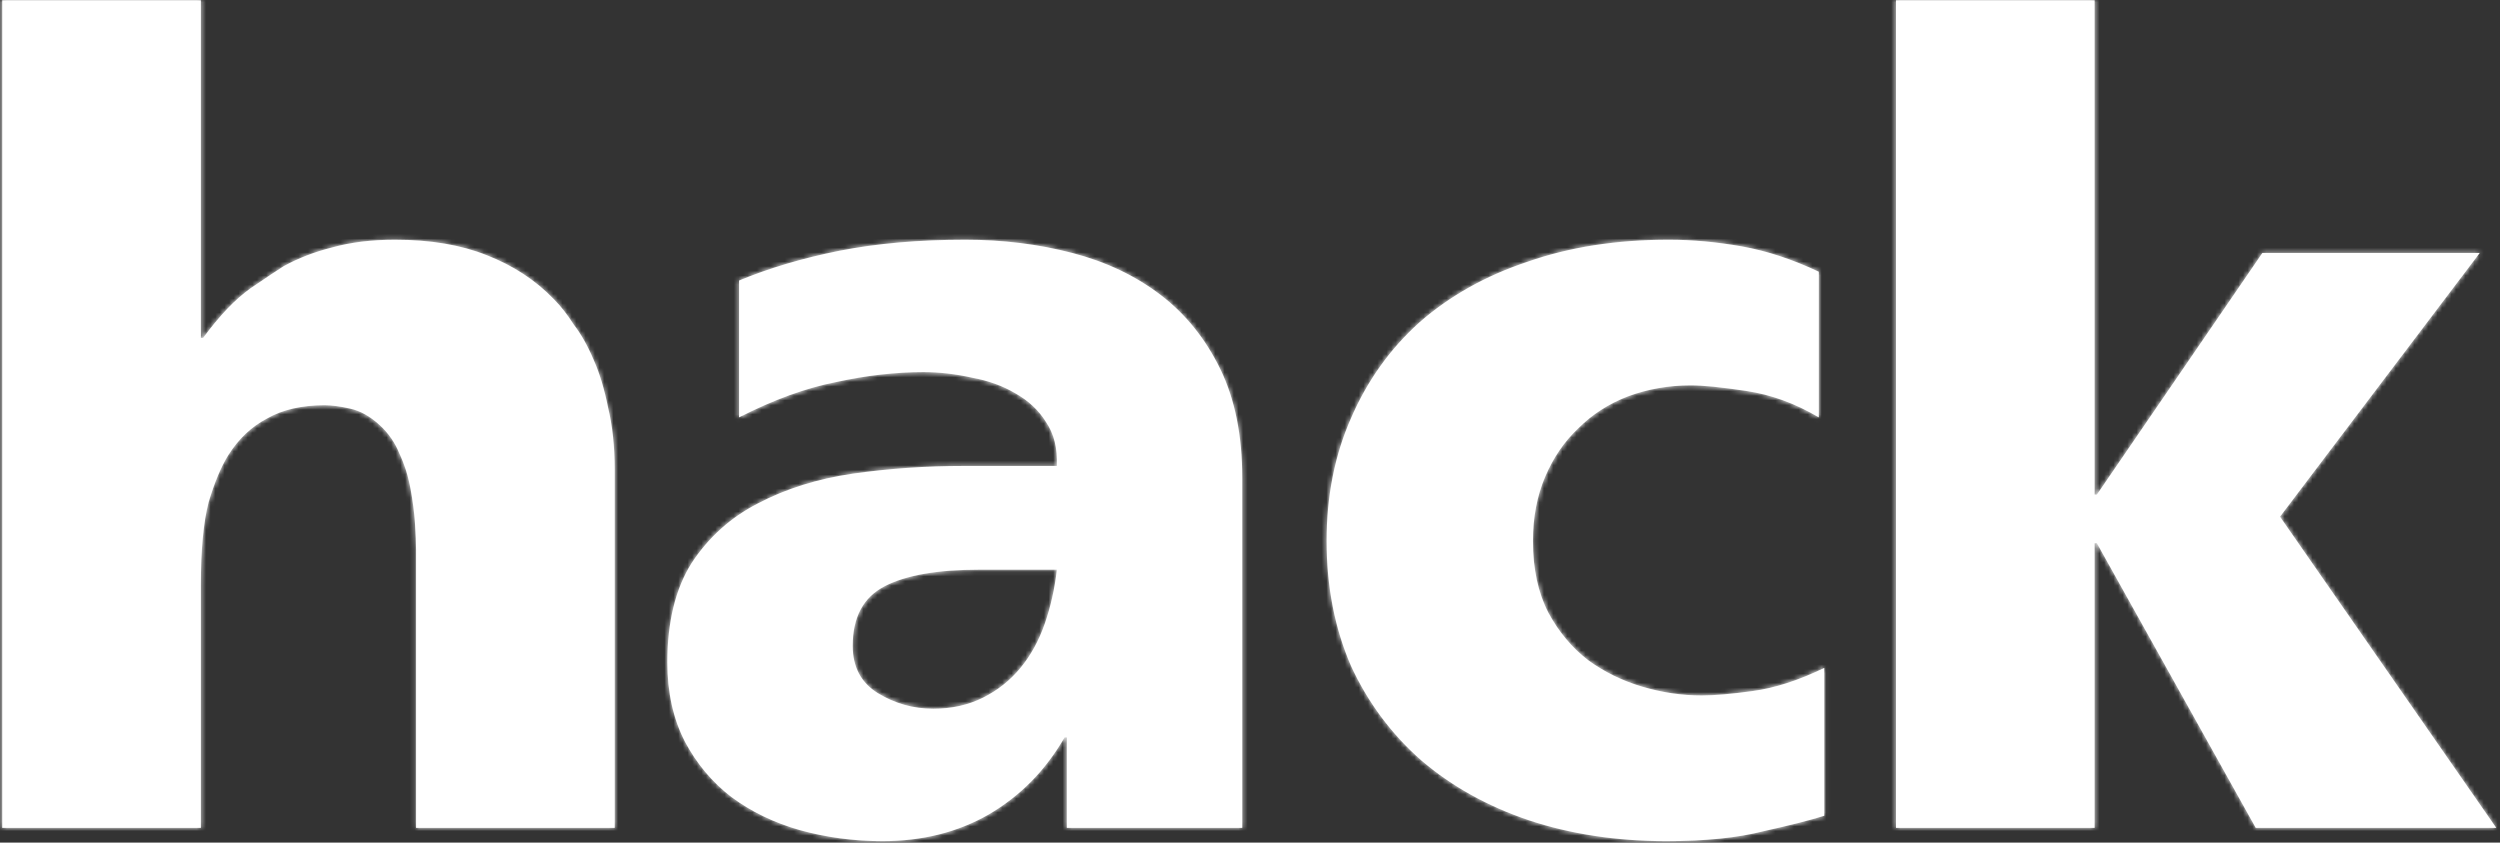 <?xml version="1.0" encoding="UTF-8"?> <svg xmlns="http://www.w3.org/2000/svg" width="540" height="182" viewBox="0 0 540 182" fill="none"><rect x="0" y="0" width="540" height="182" fill="#333333" stroke="none"/><mask id="path-1-inside-1_21_10940" fill="white"><path d="M0.485 0.054H43.39V72.993H43.867C47.363 68.226 50.779 64.65 54.116 62.267C57.612 59.883 59.996 58.294 61.267 57.499C64.445 55.751 67.941 54.401 71.755 53.447C75.728 52.335 80.257 51.779 85.341 51.779C92.969 51.779 99.564 52.891 105.125 55.116C110.846 57.34 115.693 60.519 119.666 64.65C121.096 66.08 122.526 67.908 123.956 70.132C125.545 72.198 126.975 74.741 128.247 77.76C129.518 80.62 130.551 84.037 131.345 88.01C132.299 91.982 132.775 96.432 132.775 101.358V178.825H89.87V118.758C89.87 117.328 89.791 115.421 89.632 113.037C89.473 110.654 89.155 108.191 88.679 105.648C88.202 102.947 87.407 100.404 86.295 98.021C85.341 95.637 83.911 93.571 82.004 91.823C79.939 89.916 77.793 88.725 75.569 88.248C73.503 87.771 71.675 87.533 70.086 87.533C65.16 87.533 61.029 88.486 57.692 90.393C54.355 92.141 51.574 94.763 49.349 98.259C47.76 100.802 46.33 104.218 45.058 108.509C43.946 112.799 43.39 118.758 43.39 126.386V178.825H0.485V0.054ZM190.625 181.686C184.427 181.686 178.468 180.891 172.747 179.302C167.186 177.713 162.26 175.329 157.969 172.151C153.837 168.973 150.5 165 147.958 160.233C145.415 155.307 144.144 149.586 144.144 143.071C144.144 134.331 145.892 127.18 149.388 121.618C153.043 116.057 157.81 111.766 163.69 108.747C169.728 105.569 176.561 103.424 184.189 102.311C191.975 101.199 200 100.643 208.263 100.643H228.286C228.445 96.829 227.65 93.651 225.902 91.108C224.313 88.566 222.088 86.5 219.228 84.911C216.526 83.322 213.428 82.209 209.932 81.574C206.436 80.779 202.94 80.382 199.444 80.382C193.405 80.382 187.129 81.097 180.613 82.527C174.098 83.799 167.106 86.341 159.638 90.155V60.598C166.153 57.897 173.383 55.751 181.328 54.162C189.433 52.573 198.49 51.779 208.502 51.779C216.606 51.779 224.313 52.732 231.623 54.639C238.932 56.546 245.289 59.565 250.692 63.697C256.094 67.828 260.385 73.152 263.563 79.667C266.741 86.182 268.33 94.048 268.33 103.265V178.825H230.431V159.28H229.954C225.823 166.43 220.34 171.992 213.507 175.965C206.833 179.779 199.206 181.686 190.625 181.686ZM201.589 153.082C205.562 153.082 209.137 152.288 212.315 150.699C215.494 149.109 218.195 146.964 220.42 144.263C222.644 141.561 224.392 138.383 225.664 134.728C226.935 131.073 227.809 127.18 228.286 123.049H211.6C202.543 123.049 195.71 124.24 191.101 126.624C186.493 129.008 184.189 133.298 184.189 139.496C184.189 144.104 186.016 147.52 189.671 149.745C193.326 151.97 197.299 153.082 201.589 153.082ZM359.962 181.686C349.156 181.686 339.224 180.176 330.166 177.157C321.268 174.137 313.561 169.847 307.045 164.285C300.53 158.564 295.445 151.731 291.79 143.786C288.294 135.682 286.546 126.704 286.546 116.851C286.546 107.158 288.294 98.338 291.79 90.393C295.286 82.289 300.212 75.376 306.569 69.656C313.084 63.935 320.87 59.565 329.928 56.546C338.986 53.368 349.156 51.779 360.438 51.779C365.523 51.779 370.767 52.255 376.17 53.209C381.573 54.162 387.135 55.99 392.855 58.691V90.155C387.77 87.136 382.526 85.229 377.124 84.434C371.88 83.64 367.907 83.242 365.206 83.242C360.438 83.242 355.909 84.037 351.619 85.626C347.487 87.215 343.912 89.519 340.893 92.538C337.873 95.399 335.49 98.895 333.742 103.026C331.994 107.158 331.12 111.766 331.12 116.851C331.12 122.89 332.232 128.054 334.457 132.345C336.682 136.476 339.542 139.893 343.038 142.594C346.534 145.137 350.427 147.044 354.718 148.315C359.008 149.586 363.299 150.222 367.589 150.222C370.291 150.222 373.945 149.904 378.554 149.268C383.321 148.633 388.485 146.964 394.047 144.263V176.203C391.028 177.157 386.658 178.269 380.937 179.54C375.376 180.97 368.384 181.686 359.962 181.686ZM409.535 0.054H452.44V106.84H452.917L488.671 54.639H535.628L492.485 111.607L539.204 178.825H487.241L452.917 117.328H452.44V178.825H409.535V0.054Z"></path></mask><path d="M0.485 0.054H43.39V72.993H43.867C47.363 68.226 50.779 64.65 54.116 62.267C57.612 59.883 59.996 58.294 61.267 57.499C64.445 55.751 67.941 54.401 71.755 53.447C75.728 52.335 80.257 51.779 85.341 51.779C92.969 51.779 99.564 52.891 105.125 55.116C110.846 57.34 115.693 60.519 119.666 64.65C121.096 66.08 122.526 67.908 123.956 70.132C125.545 72.198 126.975 74.741 128.247 77.76C129.518 80.62 130.551 84.037 131.345 88.01C132.299 91.982 132.775 96.432 132.775 101.358V178.825H89.87V118.758C89.87 117.328 89.791 115.421 89.632 113.037C89.473 110.654 89.155 108.191 88.679 105.648C88.202 102.947 87.407 100.404 86.295 98.021C85.341 95.637 83.911 93.571 82.004 91.823C79.939 89.916 77.793 88.725 75.569 88.248C73.503 87.771 71.675 87.533 70.086 87.533C65.16 87.533 61.029 88.486 57.692 90.393C54.355 92.141 51.574 94.763 49.349 98.259C47.76 100.802 46.33 104.218 45.058 108.509C43.946 112.799 43.39 118.758 43.39 126.386V178.825H0.485V0.054ZM190.625 181.686C184.427 181.686 178.468 180.891 172.747 179.302C167.186 177.713 162.26 175.329 157.969 172.151C153.837 168.973 150.5 165 147.958 160.233C145.415 155.307 144.144 149.586 144.144 143.071C144.144 134.331 145.892 127.18 149.388 121.618C153.043 116.057 157.81 111.766 163.69 108.747C169.728 105.569 176.561 103.424 184.189 102.311C191.975 101.199 200 100.643 208.263 100.643H228.286C228.445 96.829 227.65 93.651 225.902 91.108C224.313 88.566 222.088 86.5 219.228 84.911C216.526 83.322 213.428 82.209 209.932 81.574C206.436 80.779 202.94 80.382 199.444 80.382C193.405 80.382 187.129 81.097 180.613 82.527C174.098 83.799 167.106 86.341 159.638 90.155V60.598C166.153 57.897 173.383 55.751 181.328 54.162C189.433 52.573 198.49 51.779 208.502 51.779C216.606 51.779 224.313 52.732 231.623 54.639C238.932 56.546 245.289 59.565 250.692 63.697C256.094 67.828 260.385 73.152 263.563 79.667C266.741 86.182 268.33 94.048 268.33 103.265V178.825H230.431V159.28H229.954C225.823 166.43 220.34 171.992 213.507 175.965C206.833 179.779 199.206 181.686 190.625 181.686ZM201.589 153.082C205.562 153.082 209.137 152.288 212.315 150.699C215.494 149.109 218.195 146.964 220.42 144.263C222.644 141.561 224.392 138.383 225.664 134.728C226.935 131.073 227.809 127.18 228.286 123.049H211.6C202.543 123.049 195.71 124.24 191.101 126.624C186.493 129.008 184.189 133.298 184.189 139.496C184.189 144.104 186.016 147.52 189.671 149.745C193.326 151.97 197.299 153.082 201.589 153.082ZM359.962 181.686C349.156 181.686 339.224 180.176 330.166 177.157C321.268 174.137 313.561 169.847 307.045 164.285C300.53 158.564 295.445 151.731 291.79 143.786C288.294 135.682 286.546 126.704 286.546 116.851C286.546 107.158 288.294 98.338 291.79 90.393C295.286 82.289 300.212 75.376 306.569 69.656C313.084 63.935 320.87 59.565 329.928 56.546C338.986 53.368 349.156 51.779 360.438 51.779C365.523 51.779 370.767 52.255 376.17 53.209C381.573 54.162 387.135 55.99 392.855 58.691V90.155C387.77 87.136 382.526 85.229 377.124 84.434C371.88 83.64 367.907 83.242 365.206 83.242C360.438 83.242 355.909 84.037 351.619 85.626C347.487 87.215 343.912 89.519 340.893 92.538C337.873 95.399 335.49 98.895 333.742 103.026C331.994 107.158 331.12 111.766 331.12 116.851C331.12 122.89 332.232 128.054 334.457 132.345C336.682 136.476 339.542 139.893 343.038 142.594C346.534 145.137 350.427 147.044 354.718 148.315C359.008 149.586 363.299 150.222 367.589 150.222C370.291 150.222 373.945 149.904 378.554 149.268C383.321 148.633 388.485 146.964 394.047 144.263V176.203C391.028 177.157 386.658 178.269 380.937 179.54C375.376 180.97 368.384 181.686 359.962 181.686ZM409.535 0.054H452.44V106.84H452.917L488.671 54.639H535.628L492.485 111.607L539.204 178.825H487.241L452.917 117.328H452.44V178.825H409.535V0.054Z" fill="white"></path><path d="M0.485 0.054V-3.709H-3.279V0.054H0.485ZM43.39 0.054H47.154V-3.709H43.39V0.054ZM43.39 72.993H39.626V76.756H43.39V72.993ZM43.867 72.993V76.756H45.774L46.902 75.219L43.867 72.993ZM54.116 62.267L51.996 59.157L51.962 59.18L51.929 59.204L54.116 62.267ZM61.267 57.499L59.453 54.202L59.361 54.252L59.272 54.308L61.267 57.499ZM71.755 53.447L72.668 57.098L72.719 57.086L72.77 57.071L71.755 53.447ZM105.125 55.116L103.728 58.61L103.745 58.617L103.761 58.623L105.125 55.116ZM119.666 64.65L116.953 67.259L116.978 67.285L117.004 67.311L119.666 64.65ZM123.956 70.132L120.79 72.168L120.876 72.301L120.973 72.427L123.956 70.132ZM128.247 77.76L124.778 79.221L124.792 79.255L124.807 79.289L128.247 77.76ZM131.345 88.01L127.655 88.748L127.669 88.818L127.686 88.888L131.345 88.01ZM132.775 178.825V182.589H136.539V178.825H132.775ZM89.87 178.825H86.107V182.589H89.87V178.825ZM89.632 113.037L85.877 113.288L85.877 113.288L89.632 113.037ZM88.679 105.648L84.972 106.302L84.976 106.322L84.979 106.342L88.679 105.648ZM86.295 98.021L82.8 99.418L82.84 99.517L82.884 99.612L86.295 98.021ZM82.004 91.823L79.452 94.589L79.461 94.598L82.004 91.823ZM75.569 88.248L74.722 91.915L74.751 91.922L74.78 91.928L75.569 88.248ZM57.692 90.393L59.438 93.727L59.499 93.695L59.559 93.661L57.692 90.393ZM49.349 98.259L46.174 96.239L46.166 96.251L46.157 96.264L49.349 98.259ZM45.058 108.509L41.45 107.439L41.431 107.501L41.415 107.564L45.058 108.509ZM43.39 178.825V182.589H47.154V178.825H43.39ZM0.485 178.825H-3.279V182.589H0.485V178.825ZM0.485 3.818H43.39V-3.709H0.485V3.818ZM39.626 0.054V72.993H47.154V0.054H39.626ZM43.39 76.756H43.867V69.229H43.39V76.756ZM46.902 75.219C50.256 70.644 53.401 67.403 56.304 65.329L51.929 59.204C48.157 61.898 44.469 65.807 40.832 70.767L46.902 75.219ZM56.236 65.376C59.74 62.987 62.064 61.44 63.262 60.691L59.272 54.308C57.928 55.148 55.484 56.778 51.996 59.157L56.236 65.376ZM63.081 60.797C65.952 59.218 69.142 57.98 72.668 57.098L70.842 49.796C66.74 50.821 62.938 52.285 59.453 54.202L63.081 60.797ZM72.77 57.071C76.346 56.07 80.523 55.542 85.341 55.542V48.015C79.99 48.015 75.109 48.6 70.74 49.823L72.77 57.071ZM85.341 55.542C92.616 55.542 98.714 56.605 103.728 58.61L106.523 51.621C100.414 49.178 93.322 48.015 85.341 48.015V55.542ZM103.761 58.623C109.009 60.664 113.385 63.549 116.953 67.259L122.378 62.042C118 57.488 112.683 54.017 106.49 51.608L103.761 58.623ZM117.004 67.311C118.197 68.504 119.464 70.104 120.79 72.168L127.122 68.097C125.588 65.711 123.995 63.657 122.327 61.989L117.004 67.311ZM120.973 72.427C122.322 74.181 123.601 76.427 124.778 79.221L131.715 76.299C130.349 73.055 128.768 70.215 126.939 67.838L120.973 72.427ZM124.807 79.289C125.939 81.834 126.9 84.972 127.655 88.748L135.036 87.272C134.202 83.102 133.097 79.407 131.686 76.231L124.807 79.289ZM127.686 88.888C128.558 92.521 129.012 96.669 129.012 101.358H136.539C136.539 96.194 136.04 91.443 135.005 87.131L127.686 88.888ZM129.012 101.358V178.825H136.539V101.358H129.012ZM132.775 175.062H89.87V182.589H132.775V175.062ZM93.634 178.825V118.758H86.107V178.825H93.634ZM93.634 118.758C93.634 117.208 93.549 115.207 93.387 112.787L85.877 113.288C86.033 115.635 86.107 117.448 86.107 118.758H93.634ZM93.387 112.787C93.218 110.243 92.88 107.632 92.378 104.955L84.979 106.342C85.431 108.75 85.728 111.065 85.877 113.288L93.387 112.787ZM92.385 104.994C91.853 101.983 90.963 99.124 89.705 96.429L82.884 99.612C83.852 101.685 84.55 103.911 84.972 106.302L92.385 104.994ZM89.789 96.623C88.624 93.711 86.868 91.176 84.548 89.049L79.461 94.598C80.955 95.967 82.058 97.564 82.8 99.418L89.789 96.623ZM84.557 89.058C82.112 86.801 79.38 85.216 76.357 84.568L74.78 91.928C76.206 92.234 77.765 93.032 79.452 94.589L84.557 89.058ZM76.415 84.581C74.158 84.06 72.037 83.769 70.086 83.769V91.296C71.314 91.296 72.848 91.483 74.722 91.915L76.415 84.581ZM70.086 83.769C64.686 83.769 59.869 84.814 55.824 87.126L59.559 93.661C62.189 92.158 65.635 91.296 70.086 91.296V83.769ZM55.945 87.059C51.968 89.142 48.715 92.244 46.174 96.239L52.524 100.28C54.432 97.282 56.741 95.14 59.438 93.727L55.945 87.059ZM46.157 96.264C44.323 99.199 42.775 102.966 41.45 107.439L48.667 109.578C49.884 105.47 51.197 102.404 52.541 100.254L46.157 96.264ZM41.415 107.564C40.186 112.307 39.626 118.633 39.626 126.386H47.154C47.154 118.883 47.706 113.292 48.702 109.453L41.415 107.564ZM39.626 126.386V178.825H47.154V126.386H39.626ZM43.39 175.062H0.485V182.589H43.39V175.062ZM4.248 178.825V0.054H-3.279V178.825H4.248ZM172.747 179.302L171.714 182.921L171.727 182.925L171.74 182.928L172.747 179.302ZM157.969 172.151L155.674 175.134L155.701 175.155L155.729 175.175L157.969 172.151ZM147.958 160.233L144.613 161.959L144.625 161.982L144.637 162.004L147.958 160.233ZM149.388 121.618L146.243 119.552L146.222 119.583L146.202 119.616L149.388 121.618ZM163.69 108.747L165.409 112.095L165.426 112.086L165.443 112.077L163.69 108.747ZM184.189 102.311L183.657 98.585L183.646 98.587L184.189 102.311ZM228.286 100.643V104.406H231.896L232.046 100.799L228.286 100.643ZM225.902 91.108L222.71 93.103L222.754 93.173L222.801 93.24L225.902 91.108ZM219.228 84.911L217.32 88.155L217.36 88.178L217.4 88.201L219.228 84.911ZM209.932 81.574L209.098 85.244L209.178 85.262L209.259 85.277L209.932 81.574ZM180.613 82.527L181.334 86.221L181.377 86.213L181.42 86.203L180.613 82.527ZM159.638 90.155H155.874V96.302L161.349 93.507L159.638 90.155ZM159.638 60.598L158.196 57.121L155.874 58.084V60.598H159.638ZM181.328 54.162L180.604 50.469L180.597 50.47L180.59 50.472L181.328 54.162ZM250.692 63.697L248.405 66.686L248.405 66.686L250.692 63.697ZM263.563 79.667L260.18 81.317L260.18 81.317L263.563 79.667ZM268.33 178.825V182.589H272.094V178.825H268.33ZM230.431 178.825H226.667V182.589H230.431V178.825ZM230.431 159.28H234.194V155.516H230.431V159.28ZM229.954 159.28V155.516H227.782L226.695 157.397L229.954 159.28ZM213.507 175.965L215.374 179.233L215.387 179.226L215.399 179.219L213.507 175.965ZM212.315 150.699L210.632 147.332L210.632 147.332L212.315 150.699ZM220.42 144.263L217.514 141.87L217.514 141.87L220.42 144.263ZM225.664 134.728L229.218 135.965L229.218 135.965L225.664 134.728ZM228.286 123.049L232.024 123.48L232.508 119.285H228.286V123.049ZM191.101 126.624L192.83 129.967L192.83 129.967L191.101 126.624ZM189.671 149.745L191.628 146.53L191.628 146.53L189.671 149.745ZM190.625 177.922C184.753 177.922 179.133 177.17 173.755 175.676L171.74 182.928C177.803 184.612 184.102 185.449 190.625 185.449V177.922ZM173.781 175.683C168.618 174.208 164.107 172.014 160.209 169.127L155.729 175.175C160.412 178.644 165.754 181.218 171.714 182.921L173.781 175.683ZM160.264 169.168C156.572 166.328 153.579 162.774 151.279 158.462L144.637 162.004C147.422 167.226 151.103 171.618 155.674 175.134L160.264 169.168ZM151.302 158.507C149.08 154.201 147.908 149.091 147.908 143.071H140.38C140.38 150.082 141.751 156.413 144.613 161.959L151.302 158.507ZM147.908 143.071C147.908 134.811 149.561 128.415 152.574 123.621L146.202 119.616C142.223 125.945 140.38 133.851 140.38 143.071H147.908ZM152.533 123.685C155.834 118.663 160.112 114.815 165.409 112.095L161.97 105.399C155.509 108.717 150.252 113.451 146.243 119.552L152.533 123.685ZM165.443 112.077C171.058 109.122 177.473 107.094 184.732 106.035L183.646 98.587C175.65 99.753 168.399 102.015 161.937 105.417L165.443 112.077ZM184.721 106.037C192.323 104.951 200.169 104.406 208.263 104.406V96.879C199.831 96.879 191.628 97.447 183.657 98.585L184.721 106.037ZM208.263 104.406H228.286V96.879H208.263V104.406ZM232.046 100.799C232.231 96.368 231.313 92.336 229.003 88.976L222.801 93.24C223.987 94.966 224.658 97.29 224.525 100.486L232.046 100.799ZM229.094 89.114C227.137 85.982 224.421 83.49 221.056 81.621L217.4 88.201C219.756 89.51 221.489 91.149 222.71 93.103L229.094 89.114ZM221.136 81.667C218.006 79.826 214.479 78.575 210.605 77.871L209.259 85.277C212.377 85.844 215.047 86.818 217.32 88.155L221.136 81.667ZM210.766 77.904C207.003 77.049 203.228 76.618 199.444 76.618V84.146C202.652 84.146 205.868 84.51 209.098 85.244L210.766 77.904ZM199.444 76.618C193.108 76.618 186.559 77.369 179.806 78.851L181.42 86.203C187.698 84.825 193.703 84.146 199.444 84.146V76.618ZM179.893 78.833C172.956 80.187 165.629 82.869 157.926 86.803L161.349 93.507C168.583 89.813 175.24 87.41 181.334 86.221L179.893 78.833ZM163.401 90.155V60.598H155.874V90.155H163.401ZM161.079 64.075C167.337 61.48 174.327 59.401 182.067 57.853L180.59 50.472C172.439 52.102 164.969 54.313 158.196 57.121L161.079 64.075ZM182.053 57.855C189.874 56.322 198.684 55.542 208.502 55.542V48.015C198.297 48.015 188.991 48.825 180.604 50.469L182.053 57.855ZM208.502 55.542C216.309 55.542 223.695 56.46 230.673 58.281L232.573 50.997C224.931 49.004 216.903 48.015 208.502 48.015V55.542ZM230.673 58.281C237.552 60.075 243.442 62.891 248.405 66.686L252.978 60.707C247.135 56.239 240.313 53.017 232.573 50.997L230.673 58.281ZM248.405 66.686C253.313 70.439 257.241 75.292 260.18 81.317L266.946 78.017C263.528 71.011 258.876 65.217 252.978 60.707L248.405 66.686ZM260.18 81.317C263.049 87.198 264.567 94.469 264.567 103.265H272.094C272.094 93.627 270.433 85.166 266.946 78.017L260.18 81.317ZM264.567 103.265V178.825H272.094V103.265H264.567ZM268.33 175.062H230.431V182.589H268.33V175.062ZM234.194 178.825V159.28H226.667V178.825H234.194ZM230.431 155.516H229.954V163.043H230.431V155.516ZM226.695 157.397C222.877 164.006 217.855 169.083 211.616 172.711L215.399 179.219C222.825 174.901 228.768 168.855 233.213 161.162L226.695 157.397ZM211.64 172.697C205.598 176.149 198.628 177.922 190.625 177.922V185.449C199.783 185.449 208.068 183.408 215.374 179.233L211.64 172.697ZM201.589 156.846C206.076 156.846 210.239 155.945 213.999 154.065L210.632 147.332C208.036 148.631 205.047 149.319 201.589 149.319V156.846ZM213.999 154.065C217.64 152.244 220.76 149.77 223.325 146.655L217.514 141.87C215.63 144.159 213.347 145.975 210.632 147.332L213.999 154.065ZM223.325 146.655C225.861 143.576 227.816 139.996 229.218 135.965L222.109 133.492C220.969 136.77 219.428 139.547 217.514 141.87L223.325 146.655ZM229.218 135.965C230.587 132.031 231.518 127.866 232.024 123.48L224.547 122.617C224.099 126.495 223.283 130.116 222.109 133.492L229.218 135.965ZM228.286 119.285H211.6V126.812H228.286V119.285ZM211.6 119.285C202.328 119.285 194.776 120.486 189.372 123.281L192.83 129.967C196.643 127.995 202.758 126.812 211.6 126.812V119.285ZM189.372 123.281C183.246 126.45 180.425 132.222 180.425 139.496H187.952C187.952 134.375 189.74 131.565 192.83 129.967L189.372 123.281ZM180.425 139.496C180.425 145.295 182.837 149.991 187.714 152.96L191.628 146.53C189.196 145.05 187.952 142.913 187.952 139.496H180.425ZM187.714 152.96C191.96 155.545 196.61 156.846 201.589 156.846V149.319C197.987 149.319 194.691 148.395 191.628 146.53L187.714 152.96ZM330.166 177.157L328.957 180.721L328.967 180.724L328.976 180.727L330.166 177.157ZM307.045 164.285L304.562 167.113L304.582 167.131L304.602 167.148L307.045 164.285ZM291.79 143.786L288.334 145.277L288.352 145.318L288.371 145.359L291.79 143.786ZM291.79 90.393L295.235 91.909L295.241 91.896L295.246 91.884L291.79 90.393ZM306.569 69.656L304.085 66.828L304.068 66.843L304.051 66.858L306.569 69.656ZM329.928 56.546L331.118 60.116L331.146 60.107L331.174 60.097L329.928 56.546ZM376.17 53.209L375.516 56.915L375.516 56.915L376.17 53.209ZM392.855 58.691H396.619V56.306L394.463 55.288L392.855 58.691ZM392.855 90.155L390.934 93.391L396.619 96.766V90.155H392.855ZM377.124 84.434L376.56 88.155L376.568 88.156L376.576 88.158L377.124 84.434ZM351.619 85.626L350.312 82.097L350.29 82.105L350.268 82.113L351.619 85.626ZM340.893 92.538L343.481 95.271L343.518 95.236L343.554 95.2L340.893 92.538ZM333.742 103.026L337.208 104.493L337.208 104.493L333.742 103.026ZM334.457 132.345L331.116 134.077L331.129 134.103L331.143 134.129L334.457 132.345ZM343.038 142.594L340.737 145.572L340.78 145.606L340.824 145.638L343.038 142.594ZM354.718 148.315L353.648 151.923L353.648 151.923L354.718 148.315ZM378.554 149.268L378.056 145.538L378.048 145.539L378.039 145.54L378.554 149.268ZM394.047 144.263H397.811V138.251L392.403 140.877L394.047 144.263ZM394.047 176.203L395.181 179.792L397.811 178.962V176.203H394.047ZM380.937 179.54L380.121 175.866L380.06 175.88L380 175.895L380.937 179.54ZM359.962 177.922C349.508 177.922 339.984 176.462 331.357 173.586L328.976 180.727C338.465 183.89 348.804 185.449 359.962 185.449V177.922ZM331.376 173.593C322.885 170.712 315.607 166.646 309.489 161.423L304.602 167.148C311.514 173.048 319.65 177.563 328.957 180.721L331.376 173.593ZM309.529 161.457C303.413 156.088 298.646 149.684 295.209 142.213L288.371 145.359C292.244 153.779 297.647 161.041 304.562 167.113L309.529 161.457ZM295.246 142.295C291.976 134.714 290.31 126.251 290.31 116.851H282.783C282.783 127.157 284.613 136.65 288.334 145.277L295.246 142.295ZM290.31 116.851C290.31 107.619 291.973 99.324 295.235 91.909L288.345 88.877C284.616 97.353 282.783 106.697 282.783 116.851H290.31ZM295.246 91.884C298.534 84.261 303.146 77.799 309.086 72.453L304.051 66.858C297.278 72.954 292.038 80.317 288.334 88.902L295.246 91.884ZM309.052 72.484C315.153 67.126 322.488 62.993 331.118 60.116L328.738 52.975C319.252 56.137 311.014 60.744 304.085 66.828L309.052 72.484ZM331.174 60.097C339.768 57.082 349.508 55.542 360.438 55.542V48.015C348.804 48.015 338.203 49.654 328.682 52.995L331.174 60.097ZM360.438 55.542C365.288 55.542 370.312 55.997 375.516 56.915L376.824 49.502C371.222 48.514 365.759 48.015 360.438 48.015V55.542ZM375.516 56.915C380.543 57.802 385.785 59.515 391.248 62.094L394.463 55.288C388.484 52.465 382.603 50.522 376.824 49.502L375.516 56.915ZM389.092 58.691V90.155H396.619V58.691H389.092ZM394.777 86.919C389.305 83.67 383.598 81.582 377.671 80.711L376.576 88.158C381.455 88.875 386.235 90.601 390.934 93.391L394.777 86.919ZM377.687 80.713C372.398 79.912 368.199 79.479 365.206 79.479V87.006C367.615 87.006 371.361 87.368 376.56 88.155L377.687 80.713ZM365.206 79.479C360.011 79.479 355.038 80.346 350.312 82.097L352.926 89.155C356.781 87.728 360.865 87.006 365.206 87.006V79.479ZM350.268 82.113C345.663 83.884 341.637 86.472 338.231 89.877L343.554 95.2C346.187 92.567 349.311 90.546 352.97 89.139L350.268 82.113ZM338.304 89.806C334.879 93.051 332.21 96.988 330.276 101.56L337.208 104.493C338.77 100.801 340.867 97.747 343.481 95.271L338.304 89.806ZM330.276 101.56C328.307 106.213 327.356 111.329 327.356 116.851H334.883C334.883 112.203 335.681 108.102 337.208 104.493L330.276 101.56ZM327.356 116.851C327.356 123.345 328.553 129.134 331.116 134.077L337.798 130.612C335.912 126.974 334.883 122.434 334.883 116.851H327.356ZM331.143 134.129C333.602 138.696 336.798 142.529 340.737 145.572L345.339 139.616C342.286 137.257 339.761 134.257 337.771 130.56L331.143 134.129ZM340.824 145.638C344.679 148.441 348.962 150.535 353.648 151.923L355.787 144.706C351.893 143.553 348.389 141.832 345.252 139.551L340.824 145.638ZM353.648 151.923C358.271 153.293 362.921 153.985 367.589 153.985V146.458C363.676 146.458 359.745 145.879 355.787 144.706L353.648 151.923ZM367.589 153.985C370.542 153.985 374.392 153.642 379.068 152.997L378.039 145.54C373.499 146.166 370.039 146.458 367.589 146.458V153.985ZM379.051 152.999C384.312 152.298 389.866 150.478 395.692 147.648L392.403 140.877C387.105 143.451 382.33 144.968 378.056 145.538L379.051 152.999ZM390.284 144.263V176.203H397.811V144.263H390.284ZM392.914 172.614C390.052 173.518 385.808 174.602 380.121 175.866L381.754 183.214C387.508 181.936 392.004 180.795 395.181 179.792L392.914 172.614ZM380 175.895C374.851 177.219 368.2 177.922 359.962 177.922V185.449C368.567 185.449 375.901 184.721 381.875 183.185L380 175.895ZM409.535 0.054V-3.709H405.772V0.054H409.535ZM452.44 0.054H456.204V-3.709H452.44V0.054ZM452.44 106.84H448.677V110.604H452.44V106.84ZM452.917 106.84V110.604H454.901L456.022 108.967L452.917 106.84ZM488.671 54.639V50.875H486.687L485.566 52.512L488.671 54.639ZM535.628 54.639L538.629 56.911L543.2 50.875H535.628V54.639ZM492.485 111.607L489.485 109.335L487.836 111.513L489.394 113.755L492.485 111.607ZM539.204 178.825V182.589H546.403L542.294 176.677L539.204 178.825ZM487.241 178.825L483.955 180.659L485.031 182.589H487.241V178.825ZM452.917 117.328L456.203 115.494L455.126 113.564H452.917V117.328ZM452.44 117.328V113.564H448.677V117.328H452.44ZM452.44 178.825V182.589H456.204V178.825H452.44ZM409.535 178.825H405.772V182.589H409.535V178.825ZM409.535 3.818H452.44V-3.709H409.535V3.818ZM448.677 0.054V106.84H456.204V0.054H448.677ZM452.44 110.604H452.917V103.076H452.44V110.604ZM456.022 108.967L491.776 56.766L485.566 52.512L449.812 104.713L456.022 108.967ZM488.671 58.403H535.628V50.875H488.671V58.403ZM532.628 52.367L489.485 109.335L495.485 113.88L538.629 56.911L532.628 52.367ZM489.394 113.755L536.113 180.973L542.294 176.677L495.575 109.459L489.394 113.755ZM539.204 175.062H487.241V182.589H539.204V175.062ZM490.527 176.991L456.203 115.494L449.63 119.162L483.955 180.659L490.527 176.991ZM452.917 113.564H452.44V121.092H452.917V113.564ZM448.677 117.328V178.825H456.204V117.328H448.677ZM452.44 175.062H409.535V182.589H452.44V175.062ZM413.299 178.825V0.054H405.772V178.825H413.299Z" fill="white" mask="url(#path-1-inside-1_21_10940)"></path></svg> 